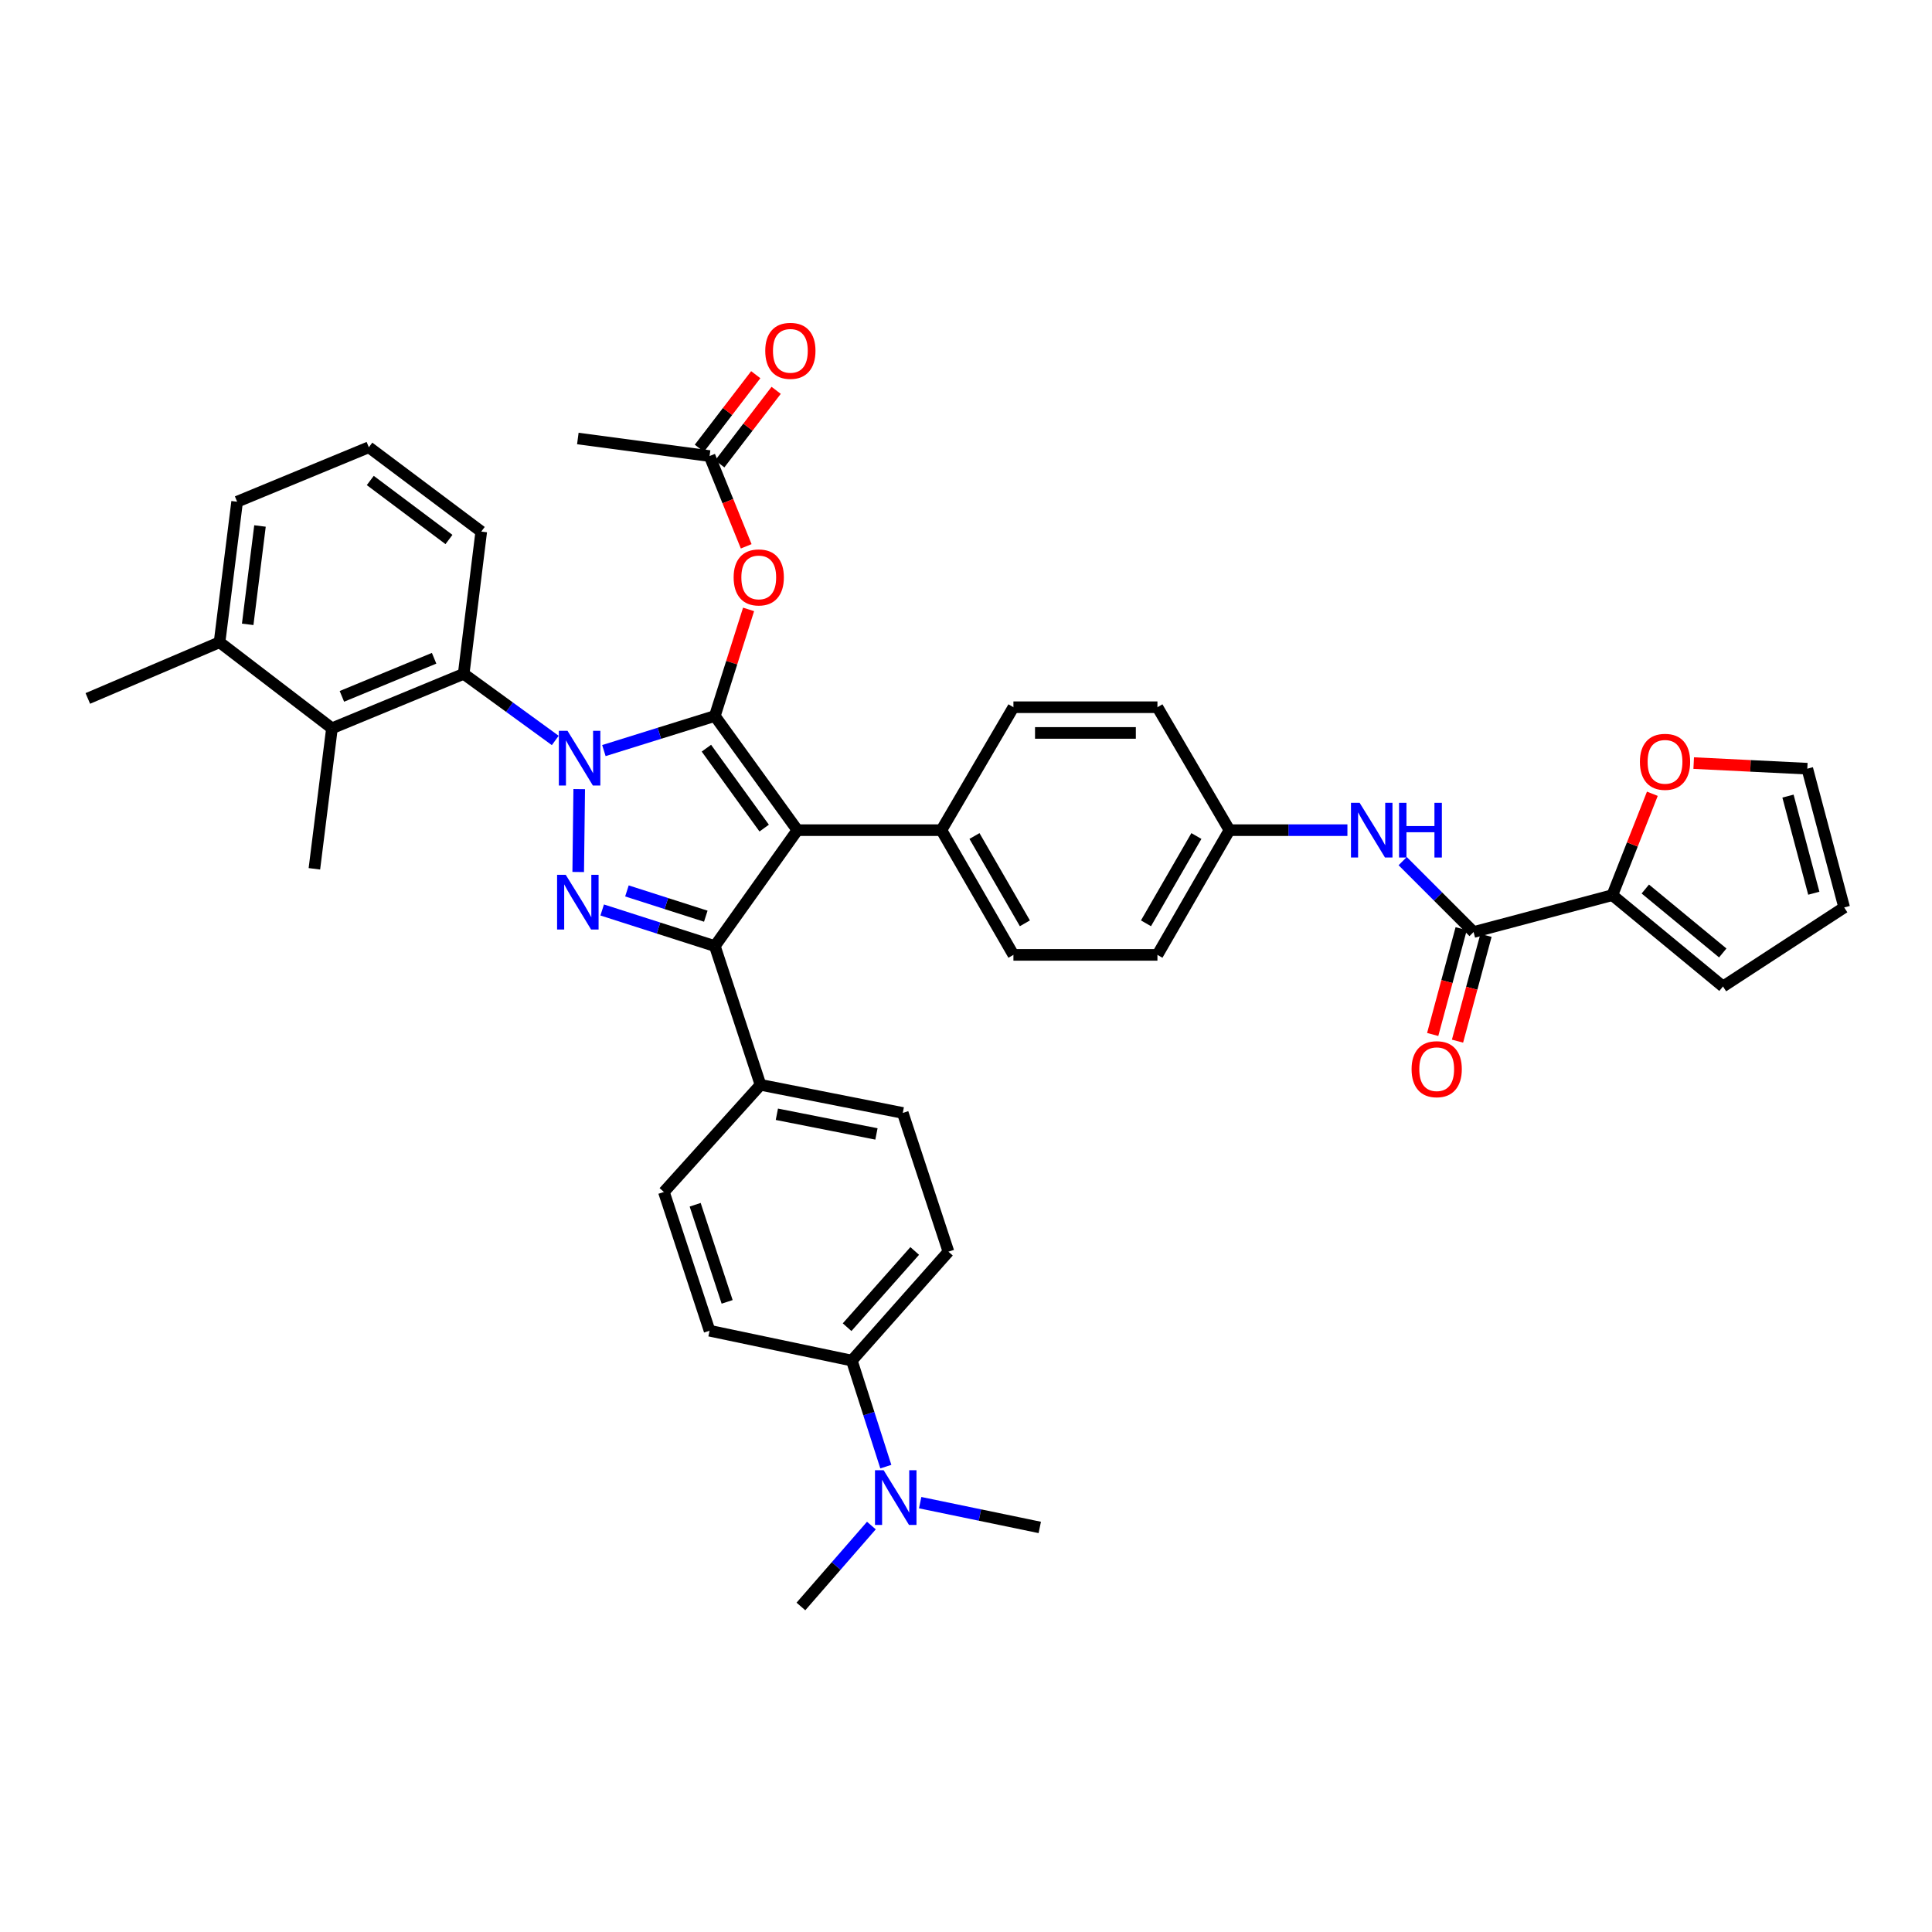 <?xml version='1.0' encoding='iso-8859-1'?>
<svg version='1.1' baseProfile='full'
              xmlns='http://www.w3.org/2000/svg'
                      xmlns:rdkit='http://www.rdkit.org/xml'
                      xmlns:xlink='http://www.w3.org/1999/xlink'
                  xml:space='preserve'
width='1000px' height='1000px' viewBox='0 0 1000 1000'>
<!-- END OF HEADER -->
<rect style='opacity:1.0;fill:#FFFFFF;stroke:none' width='1000' height='1000' x='0' y='0'> </rect>
<path class='bond-0' d='M 834.547,463.329 L 844.902,437.09' style='fill:none;fill-rule:evenodd;stroke:#000000;stroke-width:6px;stroke-linecap:butt;stroke-linejoin:miter;stroke-opacity:1' />
<path class='bond-0' d='M 844.902,437.09 L 855.256,410.852' style='fill:none;fill-rule:evenodd;stroke:#FF0000;stroke-width:6px;stroke-linecap:butt;stroke-linejoin:miter;stroke-opacity:1' />
<path class='bond-1' d='M 834.547,463.329 L 891.815,510.597' style='fill:none;fill-rule:evenodd;stroke:#000000;stroke-width:6px;stroke-linecap:butt;stroke-linejoin:miter;stroke-opacity:1' />
<path class='bond-1' d='M 851.606,460.158 L 891.694,493.246' style='fill:none;fill-rule:evenodd;stroke:#000000;stroke-width:6px;stroke-linecap:butt;stroke-linejoin:miter;stroke-opacity:1' />
<path class='bond-2' d='M 834.547,463.329 L 762.725,482.421' style='fill:none;fill-rule:evenodd;stroke:#000000;stroke-width:6px;stroke-linecap:butt;stroke-linejoin:miter;stroke-opacity:1' />
<path class='bond-3' d='M 726.025,445.715 L 744.375,464.068' style='fill:none;fill-rule:evenodd;stroke:#0000FF;stroke-width:6px;stroke-linecap:butt;stroke-linejoin:miter;stroke-opacity:1' />
<path class='bond-3' d='M 744.375,464.068 L 762.725,482.421' style='fill:none;fill-rule:evenodd;stroke:#000000;stroke-width:6px;stroke-linecap:butt;stroke-linejoin:miter;stroke-opacity:1' />
<path class='bond-4' d='M 697.422,429.691 L 666.892,429.691' style='fill:none;fill-rule:evenodd;stroke:#0000FF;stroke-width:6px;stroke-linecap:butt;stroke-linejoin:miter;stroke-opacity:1' />
<path class='bond-4' d='M 666.892,429.691 L 636.363,429.691' style='fill:none;fill-rule:evenodd;stroke:#000000;stroke-width:6px;stroke-linecap:butt;stroke-linejoin:miter;stroke-opacity:1' />
<path class='bond-5' d='M 756.302,480.691 L 748.931,508.066' style='fill:none;fill-rule:evenodd;stroke:#000000;stroke-width:6px;stroke-linecap:butt;stroke-linejoin:miter;stroke-opacity:1' />
<path class='bond-5' d='M 748.931,508.066 L 741.56,535.441' style='fill:none;fill-rule:evenodd;stroke:#FF0000;stroke-width:6px;stroke-linecap:butt;stroke-linejoin:miter;stroke-opacity:1' />
<path class='bond-5' d='M 769.149,484.15 L 761.778,511.525' style='fill:none;fill-rule:evenodd;stroke:#000000;stroke-width:6px;stroke-linecap:butt;stroke-linejoin:miter;stroke-opacity:1' />
<path class='bond-5' d='M 761.778,511.525 L 754.407,538.9' style='fill:none;fill-rule:evenodd;stroke:#FF0000;stroke-width:6px;stroke-linecap:butt;stroke-linejoin:miter;stroke-opacity:1' />
<path class='bond-6' d='M 876.657,394.968 L 906.055,396.419' style='fill:none;fill-rule:evenodd;stroke:#FF0000;stroke-width:6px;stroke-linecap:butt;stroke-linejoin:miter;stroke-opacity:1' />
<path class='bond-6' d='M 906.055,396.419 L 935.454,397.871' style='fill:none;fill-rule:evenodd;stroke:#000000;stroke-width:6px;stroke-linecap:butt;stroke-linejoin:miter;stroke-opacity:1' />
<path class='bond-7' d='M 299.088,226.961 L 367.274,236.052' style='fill:none;fill-rule:evenodd;stroke:#000000;stroke-width:6px;stroke-linecap:butt;stroke-linejoin:miter;stroke-opacity:1' />
<path class='bond-8' d='M 367.274,236.052 L 376.753,259.411' style='fill:none;fill-rule:evenodd;stroke:#000000;stroke-width:6px;stroke-linecap:butt;stroke-linejoin:miter;stroke-opacity:1' />
<path class='bond-8' d='M 376.753,259.411 L 386.232,282.77' style='fill:none;fill-rule:evenodd;stroke:#FF0000;stroke-width:6px;stroke-linecap:butt;stroke-linejoin:miter;stroke-opacity:1' />
<path class='bond-9' d='M 372.553,240.1 L 387.145,221.069' style='fill:none;fill-rule:evenodd;stroke:#000000;stroke-width:6px;stroke-linecap:butt;stroke-linejoin:miter;stroke-opacity:1' />
<path class='bond-9' d='M 387.145,221.069 L 401.738,202.038' style='fill:none;fill-rule:evenodd;stroke:#FF0000;stroke-width:6px;stroke-linecap:butt;stroke-linejoin:miter;stroke-opacity:1' />
<path class='bond-9' d='M 361.995,232.005 L 376.587,212.973' style='fill:none;fill-rule:evenodd;stroke:#000000;stroke-width:6px;stroke-linecap:butt;stroke-linejoin:miter;stroke-opacity:1' />
<path class='bond-9' d='M 376.587,212.973 L 391.18,193.942' style='fill:none;fill-rule:evenodd;stroke:#FF0000;stroke-width:6px;stroke-linecap:butt;stroke-linejoin:miter;stroke-opacity:1' />
<path class='bond-10' d='M 387.462,315.426 L 378.732,343.011' style='fill:none;fill-rule:evenodd;stroke:#FF0000;stroke-width:6px;stroke-linecap:butt;stroke-linejoin:miter;stroke-opacity:1' />
<path class='bond-10' d='M 378.732,343.011 L 370.001,370.597' style='fill:none;fill-rule:evenodd;stroke:#000000;stroke-width:6px;stroke-linecap:butt;stroke-linejoin:miter;stroke-opacity:1' />
<path class='bond-11' d='M 370.001,489.694 L 412.73,429.691' style='fill:none;fill-rule:evenodd;stroke:#000000;stroke-width:6px;stroke-linecap:butt;stroke-linejoin:miter;stroke-opacity:1' />
<path class='bond-12' d='M 370.001,489.694 L 340.846,480.349' style='fill:none;fill-rule:evenodd;stroke:#000000;stroke-width:6px;stroke-linecap:butt;stroke-linejoin:miter;stroke-opacity:1' />
<path class='bond-12' d='M 340.846,480.349 L 311.69,471.004' style='fill:none;fill-rule:evenodd;stroke:#0000FF;stroke-width:6px;stroke-linecap:butt;stroke-linejoin:miter;stroke-opacity:1' />
<path class='bond-12' d='M 365.315,474.221 L 344.906,467.68' style='fill:none;fill-rule:evenodd;stroke:#000000;stroke-width:6px;stroke-linecap:butt;stroke-linejoin:miter;stroke-opacity:1' />
<path class='bond-12' d='M 344.906,467.68 L 324.498,461.138' style='fill:none;fill-rule:evenodd;stroke:#0000FF;stroke-width:6px;stroke-linecap:butt;stroke-linejoin:miter;stroke-opacity:1' />
<path class='bond-13' d='M 370.001,489.694 L 393.639,561.508' style='fill:none;fill-rule:evenodd;stroke:#000000;stroke-width:6px;stroke-linecap:butt;stroke-linejoin:miter;stroke-opacity:1' />
<path class='bond-14' d='M 412.73,429.691 L 487.272,429.691' style='fill:none;fill-rule:evenodd;stroke:#000000;stroke-width:6px;stroke-linecap:butt;stroke-linejoin:miter;stroke-opacity:1' />
<path class='bond-15' d='M 412.73,429.691 L 370.001,370.597' style='fill:none;fill-rule:evenodd;stroke:#000000;stroke-width:6px;stroke-linecap:butt;stroke-linejoin:miter;stroke-opacity:1' />
<path class='bond-15' d='M 395.54,428.622 L 365.629,387.257' style='fill:none;fill-rule:evenodd;stroke:#000000;stroke-width:6px;stroke-linecap:butt;stroke-linejoin:miter;stroke-opacity:1' />
<path class='bond-16' d='M 370.001,370.597 L 341.286,379.547' style='fill:none;fill-rule:evenodd;stroke:#000000;stroke-width:6px;stroke-linecap:butt;stroke-linejoin:miter;stroke-opacity:1' />
<path class='bond-16' d='M 341.286,379.547 L 312.571,388.497' style='fill:none;fill-rule:evenodd;stroke:#0000FF;stroke-width:6px;stroke-linecap:butt;stroke-linejoin:miter;stroke-opacity:1' />
<path class='bond-17' d='M 299.802,408.44 L 299.279,451.342' style='fill:none;fill-rule:evenodd;stroke:#0000FF;stroke-width:6px;stroke-linecap:butt;stroke-linejoin:miter;stroke-opacity:1' />
<path class='bond-18' d='M 287.403,383.257 L 263.703,366.021' style='fill:none;fill-rule:evenodd;stroke:#0000FF;stroke-width:6px;stroke-linecap:butt;stroke-linejoin:miter;stroke-opacity:1' />
<path class='bond-18' d='M 263.703,366.021 L 240.002,348.785' style='fill:none;fill-rule:evenodd;stroke:#000000;stroke-width:6px;stroke-linecap:butt;stroke-linejoin:miter;stroke-opacity:1' />
<path class='bond-19' d='M 171.817,376.961 L 240.002,348.785' style='fill:none;fill-rule:evenodd;stroke:#000000;stroke-width:6px;stroke-linecap:butt;stroke-linejoin:miter;stroke-opacity:1' />
<path class='bond-19' d='M 176.964,360.439 L 224.693,340.716' style='fill:none;fill-rule:evenodd;stroke:#000000;stroke-width:6px;stroke-linecap:butt;stroke-linejoin:miter;stroke-opacity:1' />
<path class='bond-20' d='M 171.817,376.961 L 113.64,332.421' style='fill:none;fill-rule:evenodd;stroke:#000000;stroke-width:6px;stroke-linecap:butt;stroke-linejoin:miter;stroke-opacity:1' />
<path class='bond-21' d='M 171.817,376.961 L 162.726,449.692' style='fill:none;fill-rule:evenodd;stroke:#000000;stroke-width:6px;stroke-linecap:butt;stroke-linejoin:miter;stroke-opacity:1' />
<path class='bond-22' d='M 240.002,348.785 L 249.093,275.145' style='fill:none;fill-rule:evenodd;stroke:#000000;stroke-width:6px;stroke-linecap:butt;stroke-linejoin:miter;stroke-opacity:1' />
<path class='bond-23' d='M 113.64,332.421 L 122.731,259.69' style='fill:none;fill-rule:evenodd;stroke:#000000;stroke-width:6px;stroke-linecap:butt;stroke-linejoin:miter;stroke-opacity:1' />
<path class='bond-23' d='M 128.205,323.161 L 134.569,272.25' style='fill:none;fill-rule:evenodd;stroke:#000000;stroke-width:6px;stroke-linecap:butt;stroke-linejoin:miter;stroke-opacity:1' />
<path class='bond-24' d='M 113.64,332.421 L 45.455,361.513' style='fill:none;fill-rule:evenodd;stroke:#000000;stroke-width:6px;stroke-linecap:butt;stroke-linejoin:miter;stroke-opacity:1' />
<path class='bond-25' d='M 458.499,759.126 L 449.703,731.68' style='fill:none;fill-rule:evenodd;stroke:#0000FF;stroke-width:6px;stroke-linecap:butt;stroke-linejoin:miter;stroke-opacity:1' />
<path class='bond-25' d='M 449.703,731.68 L 440.906,704.235' style='fill:none;fill-rule:evenodd;stroke:#000000;stroke-width:6px;stroke-linecap:butt;stroke-linejoin:miter;stroke-opacity:1' />
<path class='bond-26' d='M 451.026,789.624 L 432.787,810.565' style='fill:none;fill-rule:evenodd;stroke:#0000FF;stroke-width:6px;stroke-linecap:butt;stroke-linejoin:miter;stroke-opacity:1' />
<path class='bond-26' d='M 432.787,810.565 L 414.549,831.506' style='fill:none;fill-rule:evenodd;stroke:#000000;stroke-width:6px;stroke-linecap:butt;stroke-linejoin:miter;stroke-opacity:1' />
<path class='bond-27' d='M 476.278,777.767 L 507.231,784.181' style='fill:none;fill-rule:evenodd;stroke:#0000FF;stroke-width:6px;stroke-linecap:butt;stroke-linejoin:miter;stroke-opacity:1' />
<path class='bond-27' d='M 507.231,784.181 L 538.184,790.595' style='fill:none;fill-rule:evenodd;stroke:#000000;stroke-width:6px;stroke-linecap:butt;stroke-linejoin:miter;stroke-opacity:1' />
<path class='bond-28' d='M 636.363,429.691 L 599.088,494.239' style='fill:none;fill-rule:evenodd;stroke:#000000;stroke-width:6px;stroke-linecap:butt;stroke-linejoin:miter;stroke-opacity:1' />
<path class='bond-28' d='M 619.25,432.72 L 593.158,477.904' style='fill:none;fill-rule:evenodd;stroke:#000000;stroke-width:6px;stroke-linecap:butt;stroke-linejoin:miter;stroke-opacity:1' />
<path class='bond-29' d='M 636.363,429.691 L 599.088,366.059' style='fill:none;fill-rule:evenodd;stroke:#000000;stroke-width:6px;stroke-linecap:butt;stroke-linejoin:miter;stroke-opacity:1' />
<path class='bond-30' d='M 599.088,494.239 L 524.547,494.239' style='fill:none;fill-rule:evenodd;stroke:#000000;stroke-width:6px;stroke-linecap:butt;stroke-linejoin:miter;stroke-opacity:1' />
<path class='bond-31' d='M 599.088,366.059 L 524.547,366.059' style='fill:none;fill-rule:evenodd;stroke:#000000;stroke-width:6px;stroke-linecap:butt;stroke-linejoin:miter;stroke-opacity:1' />
<path class='bond-31' d='M 587.907,379.363 L 535.728,379.363' style='fill:none;fill-rule:evenodd;stroke:#000000;stroke-width:6px;stroke-linecap:butt;stroke-linejoin:miter;stroke-opacity:1' />
<path class='bond-32' d='M 487.272,429.691 L 524.547,366.059' style='fill:none;fill-rule:evenodd;stroke:#000000;stroke-width:6px;stroke-linecap:butt;stroke-linejoin:miter;stroke-opacity:1' />
<path class='bond-33' d='M 487.272,429.691 L 524.547,494.239' style='fill:none;fill-rule:evenodd;stroke:#000000;stroke-width:6px;stroke-linecap:butt;stroke-linejoin:miter;stroke-opacity:1' />
<path class='bond-33' d='M 504.385,432.72 L 530.477,477.904' style='fill:none;fill-rule:evenodd;stroke:#000000;stroke-width:6px;stroke-linecap:butt;stroke-linejoin:miter;stroke-opacity:1' />
<path class='bond-34' d='M 440.906,704.235 L 490.909,647.869' style='fill:none;fill-rule:evenodd;stroke:#000000;stroke-width:6px;stroke-linecap:butt;stroke-linejoin:miter;stroke-opacity:1' />
<path class='bond-34' d='M 438.454,686.951 L 473.456,647.494' style='fill:none;fill-rule:evenodd;stroke:#000000;stroke-width:6px;stroke-linecap:butt;stroke-linejoin:miter;stroke-opacity:1' />
<path class='bond-35' d='M 440.906,704.235 L 367.274,688.78' style='fill:none;fill-rule:evenodd;stroke:#000000;stroke-width:6px;stroke-linecap:butt;stroke-linejoin:miter;stroke-opacity:1' />
<path class='bond-36' d='M 343.636,616.965 L 367.274,688.78' style='fill:none;fill-rule:evenodd;stroke:#000000;stroke-width:6px;stroke-linecap:butt;stroke-linejoin:miter;stroke-opacity:1' />
<path class='bond-36' d='M 359.819,623.578 L 376.365,673.848' style='fill:none;fill-rule:evenodd;stroke:#000000;stroke-width:6px;stroke-linecap:butt;stroke-linejoin:miter;stroke-opacity:1' />
<path class='bond-37' d='M 343.636,616.965 L 393.639,561.508' style='fill:none;fill-rule:evenodd;stroke:#000000;stroke-width:6px;stroke-linecap:butt;stroke-linejoin:miter;stroke-opacity:1' />
<path class='bond-38' d='M 490.909,647.869 L 467.271,576.054' style='fill:none;fill-rule:evenodd;stroke:#000000;stroke-width:6px;stroke-linecap:butt;stroke-linejoin:miter;stroke-opacity:1' />
<path class='bond-39' d='M 467.271,576.054 L 393.639,561.508' style='fill:none;fill-rule:evenodd;stroke:#000000;stroke-width:6px;stroke-linecap:butt;stroke-linejoin:miter;stroke-opacity:1' />
<path class='bond-39' d='M 453.648,586.924 L 402.105,576.742' style='fill:none;fill-rule:evenodd;stroke:#000000;stroke-width:6px;stroke-linecap:butt;stroke-linejoin:miter;stroke-opacity:1' />
<path class='bond-40' d='M 190.909,231.507 L 122.731,259.69' style='fill:none;fill-rule:evenodd;stroke:#000000;stroke-width:6px;stroke-linecap:butt;stroke-linejoin:miter;stroke-opacity:1' />
<path class='bond-41' d='M 190.909,231.507 L 249.093,275.145' style='fill:none;fill-rule:evenodd;stroke:#000000;stroke-width:6px;stroke-linecap:butt;stroke-linejoin:miter;stroke-opacity:1' />
<path class='bond-41' d='M 191.654,248.696 L 232.383,279.243' style='fill:none;fill-rule:evenodd;stroke:#000000;stroke-width:6px;stroke-linecap:butt;stroke-linejoin:miter;stroke-opacity:1' />
<path class='bond-42' d='M 891.815,510.597 L 954.545,469.693' style='fill:none;fill-rule:evenodd;stroke:#000000;stroke-width:6px;stroke-linecap:butt;stroke-linejoin:miter;stroke-opacity:1' />
<path class='bond-43' d='M 935.454,397.871 L 954.545,469.693' style='fill:none;fill-rule:evenodd;stroke:#000000;stroke-width:6px;stroke-linecap:butt;stroke-linejoin:miter;stroke-opacity:1' />
<path class='bond-43' d='M 925.459,412.062 L 938.824,462.337' style='fill:none;fill-rule:evenodd;stroke:#000000;stroke-width:6px;stroke-linecap:butt;stroke-linejoin:miter;stroke-opacity:1' />
<path  class='atom-1' d='M 703.743 415.531
L 713.023 430.531
Q 713.943 432.011, 715.423 434.691
Q 716.903 437.371, 716.983 437.531
L 716.983 415.531
L 720.743 415.531
L 720.743 443.851
L 716.863 443.851
L 706.903 427.451
Q 705.743 425.531, 704.503 423.331
Q 703.303 421.131, 702.943 420.451
L 702.943 443.851
L 699.263 443.851
L 699.263 415.531
L 703.743 415.531
' fill='#0000FF'/>
<path  class='atom-1' d='M 724.143 415.531
L 727.983 415.531
L 727.983 427.571
L 742.463 427.571
L 742.463 415.531
L 746.303 415.531
L 746.303 443.851
L 742.463 443.851
L 742.463 430.771
L 727.983 430.771
L 727.983 443.851
L 724.143 443.851
L 724.143 415.531
' fill='#0000FF'/>
<path  class='atom-3' d='M 730.633 553.406
Q 730.633 546.606, 733.993 542.806
Q 737.353 539.006, 743.633 539.006
Q 749.913 539.006, 753.273 542.806
Q 756.633 546.606, 756.633 553.406
Q 756.633 560.286, 753.233 564.206
Q 749.833 568.086, 743.633 568.086
Q 737.393 568.086, 733.993 564.206
Q 730.633 560.326, 730.633 553.406
M 743.633 564.886
Q 747.953 564.886, 750.273 562.006
Q 752.633 559.086, 752.633 553.406
Q 752.633 547.846, 750.273 545.046
Q 747.953 542.206, 743.633 542.206
Q 739.313 542.206, 736.953 545.006
Q 734.633 547.806, 734.633 553.406
Q 734.633 559.126, 736.953 562.006
Q 739.313 564.886, 743.633 564.886
' fill='#FF0000'/>
<path  class='atom-4' d='M 848.814 394.315
Q 848.814 387.515, 852.174 383.715
Q 855.534 379.915, 861.814 379.915
Q 868.094 379.915, 871.454 383.715
Q 874.814 387.515, 874.814 394.315
Q 874.814 401.195, 871.414 405.115
Q 868.014 408.995, 861.814 408.995
Q 855.574 408.995, 852.174 405.115
Q 848.814 401.235, 848.814 394.315
M 861.814 405.795
Q 866.134 405.795, 868.454 402.915
Q 870.814 399.995, 870.814 394.315
Q 870.814 388.755, 868.454 385.955
Q 866.134 383.115, 861.814 383.115
Q 857.494 383.115, 855.134 385.915
Q 852.814 388.715, 852.814 394.315
Q 852.814 400.035, 855.134 402.915
Q 857.494 405.795, 861.814 405.795
' fill='#FF0000'/>
<path  class='atom-7' d='M 379.729 298.863
Q 379.729 292.063, 383.089 288.263
Q 386.449 284.463, 392.729 284.463
Q 399.009 284.463, 402.369 288.263
Q 405.729 292.063, 405.729 298.863
Q 405.729 305.743, 402.329 309.663
Q 398.929 313.543, 392.729 313.543
Q 386.489 313.543, 383.089 309.663
Q 379.729 305.783, 379.729 298.863
M 392.729 310.343
Q 397.049 310.343, 399.369 307.463
Q 401.729 304.543, 401.729 298.863
Q 401.729 293.303, 399.369 290.503
Q 397.049 287.663, 392.729 287.663
Q 388.409 287.663, 386.049 290.463
Q 383.729 293.263, 383.729 298.863
Q 383.729 304.583, 386.049 307.463
Q 388.409 310.343, 392.729 310.343
' fill='#FF0000'/>
<path  class='atom-8' d='M 396.094 181.592
Q 396.094 174.792, 399.454 170.992
Q 402.814 167.192, 409.094 167.192
Q 415.374 167.192, 418.734 170.992
Q 422.094 174.792, 422.094 181.592
Q 422.094 188.472, 418.694 192.392
Q 415.294 196.272, 409.094 196.272
Q 402.854 196.272, 399.454 192.392
Q 396.094 188.512, 396.094 181.592
M 409.094 193.072
Q 413.414 193.072, 415.734 190.192
Q 418.094 187.272, 418.094 181.592
Q 418.094 176.032, 415.734 173.232
Q 413.414 170.392, 409.094 170.392
Q 404.774 170.392, 402.414 173.192
Q 400.094 175.992, 400.094 181.592
Q 400.094 187.312, 402.414 190.192
Q 404.774 193.072, 409.094 193.072
' fill='#FF0000'/>
<path  class='atom-12' d='M 293.738 378.256
L 303.018 393.256
Q 303.938 394.736, 305.418 397.416
Q 306.898 400.096, 306.978 400.256
L 306.978 378.256
L 310.738 378.256
L 310.738 406.576
L 306.858 406.576
L 296.898 390.176
Q 295.738 388.256, 294.498 386.056
Q 293.298 383.856, 292.938 383.176
L 292.938 406.576
L 289.258 406.576
L 289.258 378.256
L 293.738 378.256
' fill='#0000FF'/>
<path  class='atom-13' d='M 292.828 452.805
L 302.108 467.805
Q 303.028 469.285, 304.508 471.965
Q 305.988 474.645, 306.068 474.805
L 306.068 452.805
L 309.828 452.805
L 309.828 481.125
L 305.948 481.125
L 295.988 464.725
Q 294.828 462.805, 293.588 460.605
Q 292.388 458.405, 292.028 457.725
L 292.028 481.125
L 288.348 481.125
L 288.348 452.805
L 292.828 452.805
' fill='#0000FF'/>
<path  class='atom-17' d='M 457.375 760.987
L 466.655 775.987
Q 467.575 777.467, 469.055 780.147
Q 470.535 782.827, 470.615 782.987
L 470.615 760.987
L 474.375 760.987
L 474.375 789.307
L 470.495 789.307
L 460.535 772.907
Q 459.375 770.987, 458.135 768.787
Q 456.935 766.587, 456.575 765.907
L 456.575 789.307
L 452.895 789.307
L 452.895 760.987
L 457.375 760.987
' fill='#0000FF'/>
</svg>

